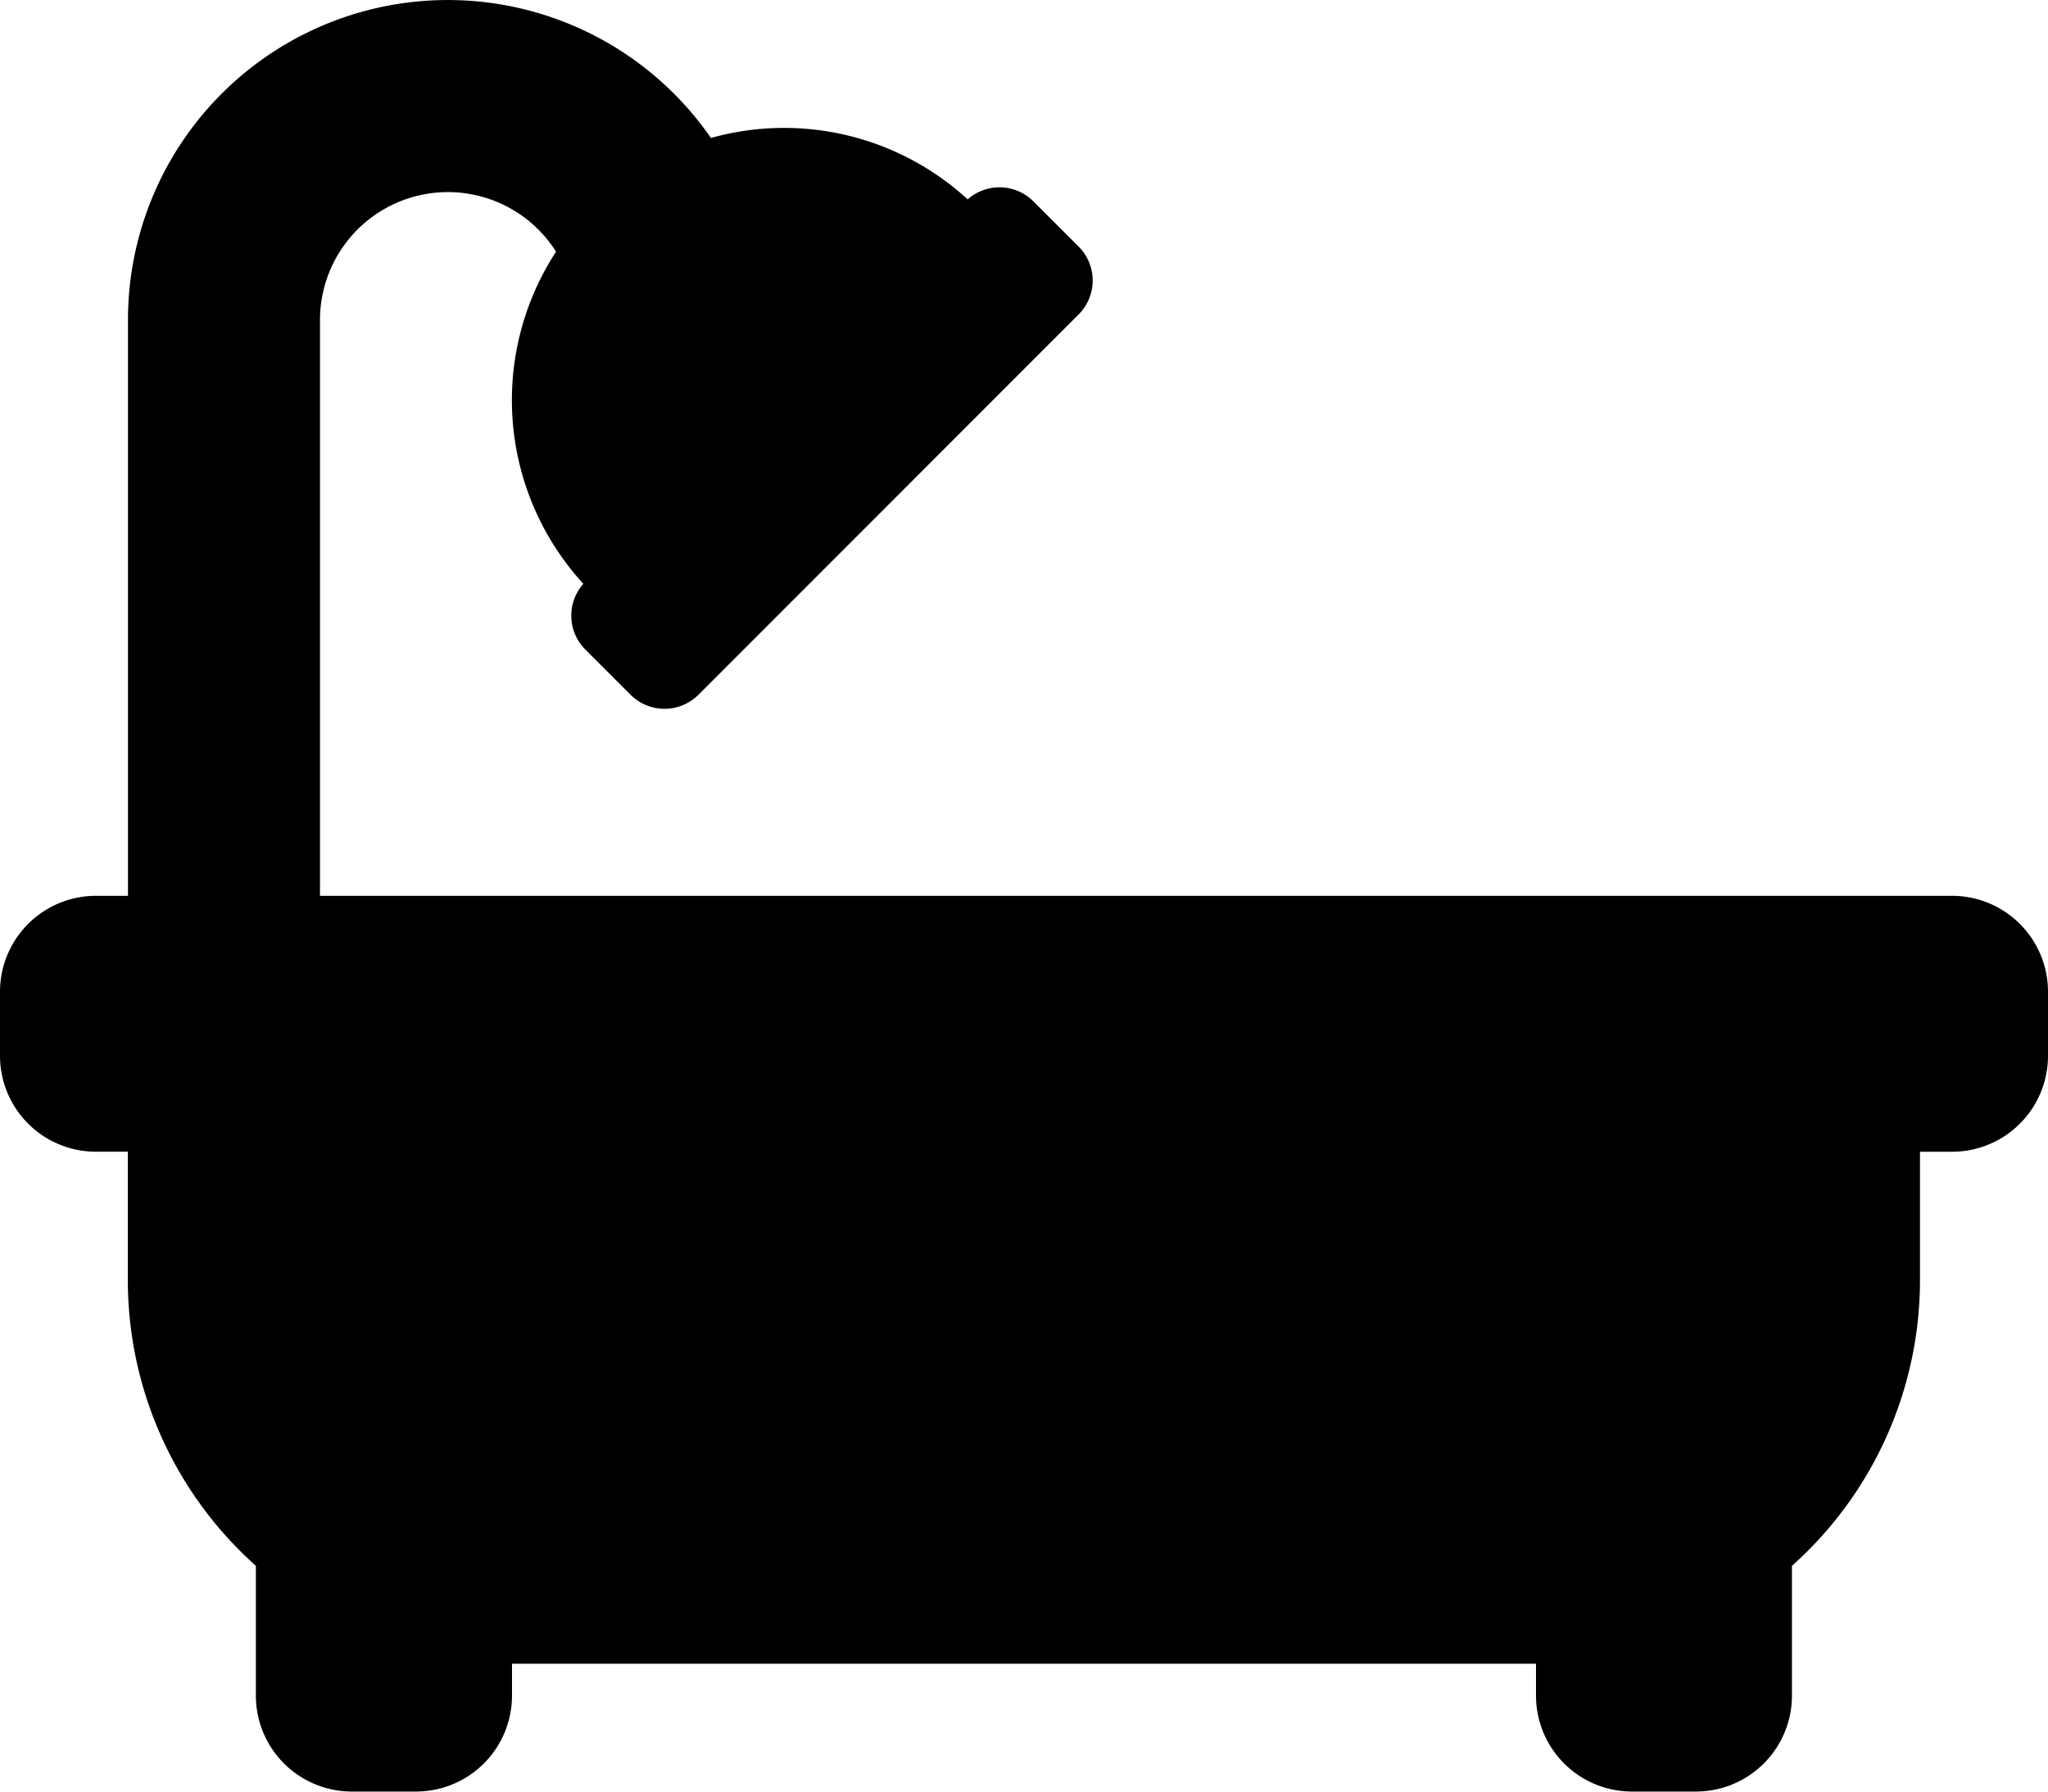 <svg xmlns="http://www.w3.org/2000/svg" width="45" height="39.375" viewBox="0 0 45 39.375">
  <path id="Icon_awesome-bath" data-name="Icon awesome-bath" d="M42.891,21.938H7.031V9.281a2.811,2.811,0,0,1,5.187-1.5,5.973,5.973,0,0,0,.6,7.3,1.054,1.054,0,0,0,.043,1.444l.994.994a1.055,1.055,0,0,0,1.492,0L23.7,9.161a1.055,1.055,0,0,0,0-1.492l-.994-.994a1.054,1.054,0,0,0-1.444-.043,5.963,5.963,0,0,0-5.641-1.35,7.028,7.028,0,0,0-12.809,4V21.938h-.7A2.109,2.109,0,0,0,0,24.047v1.406a2.109,2.109,0,0,0,2.109,2.109h.7v2.813a8.416,8.416,0,0,0,2.813,6.288v2.852a2.109,2.109,0,0,0,2.109,2.109H9.141a2.109,2.109,0,0,0,2.109-2.109v-.7h22.5v.7a2.109,2.109,0,0,0,2.109,2.109h1.406a2.109,2.109,0,0,0,2.109-2.109V36.663a8.416,8.416,0,0,0,2.813-6.288V27.563h.7A2.109,2.109,0,0,0,45,25.453V24.047A2.109,2.109,0,0,0,42.891,21.938Z" transform="translate(0 -2.25)"/>
</svg>
